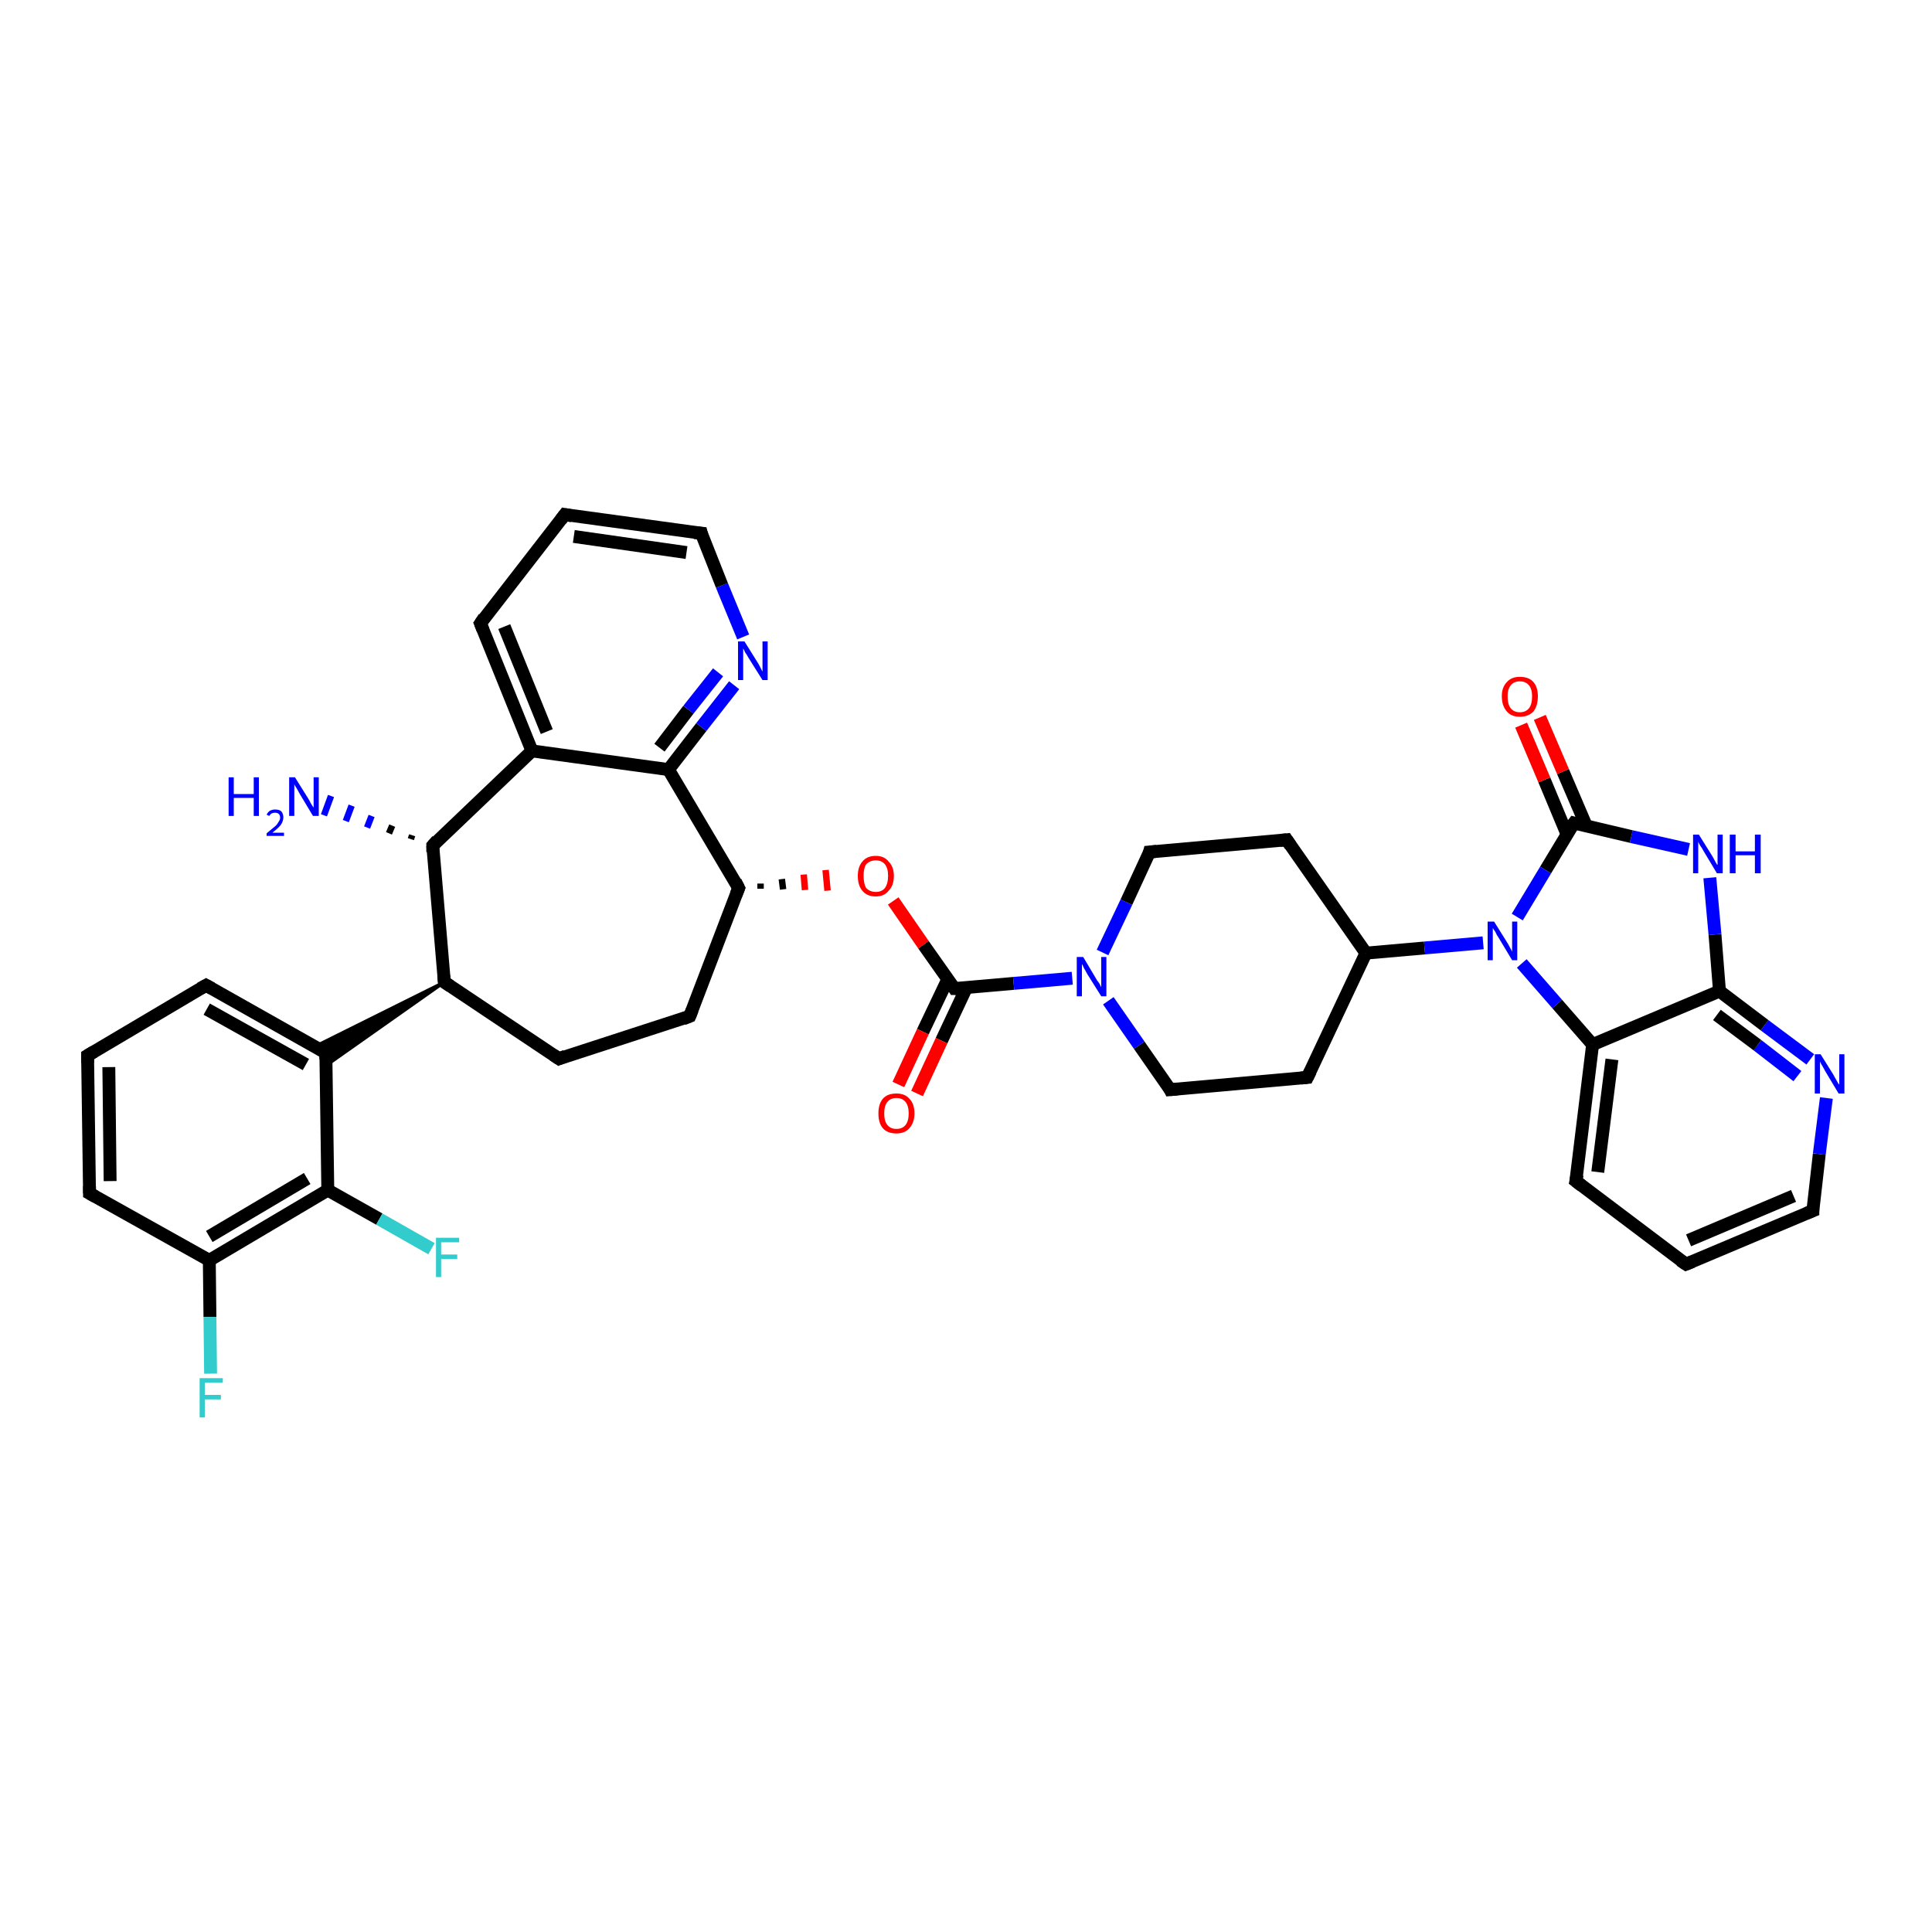 <?xml version='1.0' encoding='iso-8859-1'?>
<svg version='1.1' baseProfile='full'
              xmlns='http://www.w3.org/2000/svg'
                      xmlns:rdkit='http://www.rdkit.org/xml'
                      xmlns:xlink='http://www.w3.org/1999/xlink'
                  xml:space='preserve'
width='300px' height='300px' viewBox='0 0 300 300'>
<!-- END OF HEADER -->
<rect style='opacity:1.0;fill:#FFFFFF;stroke:none' width='300.0' height='300.0' x='0.0' y='0.0'> </rect>
<path class='bond-0 atom-1 atom-0' d='M 63.8,130.3 L 64.0,129.7' style='fill:none;fill-rule:evenodd;stroke:#000000;stroke-width:1.0px;stroke-linecap:butt;stroke-linejoin:miter;stroke-opacity:1' />
<path class='bond-0 atom-1 atom-0' d='M 60.4,129.4 L 60.9,128.2' style='fill:none;fill-rule:evenodd;stroke:#000000;stroke-width:1.0px;stroke-linecap:butt;stroke-linejoin:miter;stroke-opacity:1' />
<path class='bond-0 atom-1 atom-0' d='M 57.0,128.5 L 57.7,126.7' style='fill:none;fill-rule:evenodd;stroke:#0000FF;stroke-width:1.0px;stroke-linecap:butt;stroke-linejoin:miter;stroke-opacity:1' />
<path class='bond-0 atom-1 atom-0' d='M 53.7,127.5 L 54.6,125.1' style='fill:none;fill-rule:evenodd;stroke:#0000FF;stroke-width:1.0px;stroke-linecap:butt;stroke-linejoin:miter;stroke-opacity:1' />
<path class='bond-0 atom-1 atom-0' d='M 50.3,126.6 L 51.4,123.6' style='fill:none;fill-rule:evenodd;stroke:#0000FF;stroke-width:1.0px;stroke-linecap:butt;stroke-linejoin:miter;stroke-opacity:1' />
<path class='bond-1 atom-1 atom-2' d='M 67.2,131.3 L 69.0,152.5' style='fill:none;fill-rule:evenodd;stroke:#000000;stroke-width:2.0px;stroke-linecap:butt;stroke-linejoin:miter;stroke-opacity:1' />
<path class='bond-2 atom-2 atom-3' d='M 69.0,152.5 L 86.8,164.4' style='fill:none;fill-rule:evenodd;stroke:#000000;stroke-width:2.0px;stroke-linecap:butt;stroke-linejoin:miter;stroke-opacity:1' />
<path class='bond-3 atom-3 atom-4' d='M 86.8,164.4 L 107.1,157.8' style='fill:none;fill-rule:evenodd;stroke:#000000;stroke-width:2.0px;stroke-linecap:butt;stroke-linejoin:miter;stroke-opacity:1' />
<path class='bond-4 atom-4 atom-5' d='M 107.1,157.8 L 114.7,137.9' style='fill:none;fill-rule:evenodd;stroke:#000000;stroke-width:2.0px;stroke-linecap:butt;stroke-linejoin:miter;stroke-opacity:1' />
<path class='bond-5 atom-5 atom-6' d='M 118.1,138.0 L 118.1,137.2' style='fill:none;fill-rule:evenodd;stroke:#000000;stroke-width:1.0px;stroke-linecap:butt;stroke-linejoin:miter;stroke-opacity:1' />
<path class='bond-5 atom-5 atom-6' d='M 121.6,138.1 L 121.4,136.5' style='fill:none;fill-rule:evenodd;stroke:#000000;stroke-width:1.0px;stroke-linecap:butt;stroke-linejoin:miter;stroke-opacity:1' />
<path class='bond-5 atom-5 atom-6' d='M 125.0,138.2 L 124.8,135.8' style='fill:none;fill-rule:evenodd;stroke:#FF0000;stroke-width:1.0px;stroke-linecap:butt;stroke-linejoin:miter;stroke-opacity:1' />
<path class='bond-5 atom-5 atom-6' d='M 128.5,138.3 L 128.2,135.1' style='fill:none;fill-rule:evenodd;stroke:#FF0000;stroke-width:1.0px;stroke-linecap:butt;stroke-linejoin:miter;stroke-opacity:1' />
<path class='bond-6 atom-6 atom-7' d='M 138.7,139.9 L 143.4,146.7' style='fill:none;fill-rule:evenodd;stroke:#FF0000;stroke-width:2.0px;stroke-linecap:butt;stroke-linejoin:miter;stroke-opacity:1' />
<path class='bond-6 atom-6 atom-7' d='M 143.4,146.7 L 148.2,153.5' style='fill:none;fill-rule:evenodd;stroke:#000000;stroke-width:2.0px;stroke-linecap:butt;stroke-linejoin:miter;stroke-opacity:1' />
<path class='bond-7 atom-7 atom-8' d='M 147.2,152.0 L 143.3,160.2' style='fill:none;fill-rule:evenodd;stroke:#000000;stroke-width:2.0px;stroke-linecap:butt;stroke-linejoin:miter;stroke-opacity:1' />
<path class='bond-7 atom-7 atom-8' d='M 143.3,160.2 L 139.5,168.4' style='fill:none;fill-rule:evenodd;stroke:#FF0000;stroke-width:2.0px;stroke-linecap:butt;stroke-linejoin:miter;stroke-opacity:1' />
<path class='bond-7 atom-7 atom-8' d='M 150.1,153.3 L 146.2,161.6' style='fill:none;fill-rule:evenodd;stroke:#000000;stroke-width:2.0px;stroke-linecap:butt;stroke-linejoin:miter;stroke-opacity:1' />
<path class='bond-7 atom-7 atom-8' d='M 146.2,161.6 L 142.4,169.8' style='fill:none;fill-rule:evenodd;stroke:#FF0000;stroke-width:2.0px;stroke-linecap:butt;stroke-linejoin:miter;stroke-opacity:1' />
<path class='bond-8 atom-7 atom-9' d='M 148.2,153.5 L 157.4,152.7' style='fill:none;fill-rule:evenodd;stroke:#000000;stroke-width:2.0px;stroke-linecap:butt;stroke-linejoin:miter;stroke-opacity:1' />
<path class='bond-8 atom-7 atom-9' d='M 157.4,152.7 L 166.5,151.9' style='fill:none;fill-rule:evenodd;stroke:#0000FF;stroke-width:2.0px;stroke-linecap:butt;stroke-linejoin:miter;stroke-opacity:1' />
<path class='bond-9 atom-9 atom-10' d='M 172.1,155.4 L 176.9,162.3' style='fill:none;fill-rule:evenodd;stroke:#0000FF;stroke-width:2.0px;stroke-linecap:butt;stroke-linejoin:miter;stroke-opacity:1' />
<path class='bond-9 atom-9 atom-10' d='M 176.9,162.3 L 181.7,169.2' style='fill:none;fill-rule:evenodd;stroke:#000000;stroke-width:2.0px;stroke-linecap:butt;stroke-linejoin:miter;stroke-opacity:1' />
<path class='bond-10 atom-10 atom-11' d='M 181.7,169.2 L 203.0,167.3' style='fill:none;fill-rule:evenodd;stroke:#000000;stroke-width:2.0px;stroke-linecap:butt;stroke-linejoin:miter;stroke-opacity:1' />
<path class='bond-11 atom-11 atom-12' d='M 203.0,167.3 L 212.1,148.0' style='fill:none;fill-rule:evenodd;stroke:#000000;stroke-width:2.0px;stroke-linecap:butt;stroke-linejoin:miter;stroke-opacity:1' />
<path class='bond-12 atom-12 atom-13' d='M 212.1,148.0 L 199.8,130.4' style='fill:none;fill-rule:evenodd;stroke:#000000;stroke-width:2.0px;stroke-linecap:butt;stroke-linejoin:miter;stroke-opacity:1' />
<path class='bond-13 atom-13 atom-14' d='M 199.8,130.4 L 178.5,132.3' style='fill:none;fill-rule:evenodd;stroke:#000000;stroke-width:2.0px;stroke-linecap:butt;stroke-linejoin:miter;stroke-opacity:1' />
<path class='bond-14 atom-12 atom-15' d='M 212.1,148.0 L 221.2,147.2' style='fill:none;fill-rule:evenodd;stroke:#000000;stroke-width:2.0px;stroke-linecap:butt;stroke-linejoin:miter;stroke-opacity:1' />
<path class='bond-14 atom-12 atom-15' d='M 221.2,147.2 L 230.3,146.4' style='fill:none;fill-rule:evenodd;stroke:#0000FF;stroke-width:2.0px;stroke-linecap:butt;stroke-linejoin:miter;stroke-opacity:1' />
<path class='bond-15 atom-15 atom-16' d='M 236.3,149.6 L 241.8,155.9' style='fill:none;fill-rule:evenodd;stroke:#0000FF;stroke-width:2.0px;stroke-linecap:butt;stroke-linejoin:miter;stroke-opacity:1' />
<path class='bond-15 atom-15 atom-16' d='M 241.8,155.9 L 247.3,162.2' style='fill:none;fill-rule:evenodd;stroke:#000000;stroke-width:2.0px;stroke-linecap:butt;stroke-linejoin:miter;stroke-opacity:1' />
<path class='bond-16 atom-16 atom-17' d='M 247.3,162.2 L 244.7,183.4' style='fill:none;fill-rule:evenodd;stroke:#000000;stroke-width:2.0px;stroke-linecap:butt;stroke-linejoin:miter;stroke-opacity:1' />
<path class='bond-16 atom-16 atom-17' d='M 250.3,164.5 L 248.1,182.0' style='fill:none;fill-rule:evenodd;stroke:#000000;stroke-width:2.0px;stroke-linecap:butt;stroke-linejoin:miter;stroke-opacity:1' />
<path class='bond-17 atom-17 atom-18' d='M 244.7,183.4 L 261.8,196.3' style='fill:none;fill-rule:evenodd;stroke:#000000;stroke-width:2.0px;stroke-linecap:butt;stroke-linejoin:miter;stroke-opacity:1' />
<path class='bond-18 atom-18 atom-19' d='M 261.8,196.3 L 281.5,188.0' style='fill:none;fill-rule:evenodd;stroke:#000000;stroke-width:2.0px;stroke-linecap:butt;stroke-linejoin:miter;stroke-opacity:1' />
<path class='bond-18 atom-18 atom-19' d='M 262.2,192.6 L 278.5,185.7' style='fill:none;fill-rule:evenodd;stroke:#000000;stroke-width:2.0px;stroke-linecap:butt;stroke-linejoin:miter;stroke-opacity:1' />
<path class='bond-19 atom-19 atom-20' d='M 281.5,188.0 L 282.5,179.2' style='fill:none;fill-rule:evenodd;stroke:#000000;stroke-width:2.0px;stroke-linecap:butt;stroke-linejoin:miter;stroke-opacity:1' />
<path class='bond-19 atom-19 atom-20' d='M 282.5,179.2 L 283.6,170.5' style='fill:none;fill-rule:evenodd;stroke:#0000FF;stroke-width:2.0px;stroke-linecap:butt;stroke-linejoin:miter;stroke-opacity:1' />
<path class='bond-20 atom-20 atom-21' d='M 281.1,164.5 L 274.0,159.2' style='fill:none;fill-rule:evenodd;stroke:#0000FF;stroke-width:2.0px;stroke-linecap:butt;stroke-linejoin:miter;stroke-opacity:1' />
<path class='bond-20 atom-20 atom-21' d='M 274.0,159.2 L 267.0,153.9' style='fill:none;fill-rule:evenodd;stroke:#000000;stroke-width:2.0px;stroke-linecap:butt;stroke-linejoin:miter;stroke-opacity:1' />
<path class='bond-20 atom-20 atom-21' d='M 279.1,167.1 L 272.9,162.3' style='fill:none;fill-rule:evenodd;stroke:#0000FF;stroke-width:2.0px;stroke-linecap:butt;stroke-linejoin:miter;stroke-opacity:1' />
<path class='bond-20 atom-20 atom-21' d='M 272.9,162.3 L 266.6,157.6' style='fill:none;fill-rule:evenodd;stroke:#000000;stroke-width:2.0px;stroke-linecap:butt;stroke-linejoin:miter;stroke-opacity:1' />
<path class='bond-21 atom-21 atom-22' d='M 267.0,153.9 L 266.3,145.1' style='fill:none;fill-rule:evenodd;stroke:#000000;stroke-width:2.0px;stroke-linecap:butt;stroke-linejoin:miter;stroke-opacity:1' />
<path class='bond-21 atom-21 atom-22' d='M 266.3,145.1 L 265.5,136.3' style='fill:none;fill-rule:evenodd;stroke:#0000FF;stroke-width:2.0px;stroke-linecap:butt;stroke-linejoin:miter;stroke-opacity:1' />
<path class='bond-22 atom-22 atom-23' d='M 262.2,131.9 L 253.3,129.9' style='fill:none;fill-rule:evenodd;stroke:#0000FF;stroke-width:2.0px;stroke-linecap:butt;stroke-linejoin:miter;stroke-opacity:1' />
<path class='bond-22 atom-22 atom-23' d='M 253.3,129.9 L 244.4,127.8' style='fill:none;fill-rule:evenodd;stroke:#000000;stroke-width:2.0px;stroke-linecap:butt;stroke-linejoin:miter;stroke-opacity:1' />
<path class='bond-23 atom-23 atom-24' d='M 246.3,128.2 L 242.7,119.8' style='fill:none;fill-rule:evenodd;stroke:#000000;stroke-width:2.0px;stroke-linecap:butt;stroke-linejoin:miter;stroke-opacity:1' />
<path class='bond-23 atom-23 atom-24' d='M 242.7,119.8 L 239.1,111.4' style='fill:none;fill-rule:evenodd;stroke:#FF0000;stroke-width:2.0px;stroke-linecap:butt;stroke-linejoin:miter;stroke-opacity:1' />
<path class='bond-23 atom-23 atom-24' d='M 243.3,129.5 L 239.8,121.1' style='fill:none;fill-rule:evenodd;stroke:#000000;stroke-width:2.0px;stroke-linecap:butt;stroke-linejoin:miter;stroke-opacity:1' />
<path class='bond-23 atom-23 atom-24' d='M 239.8,121.1 L 236.2,112.6' style='fill:none;fill-rule:evenodd;stroke:#FF0000;stroke-width:2.0px;stroke-linecap:butt;stroke-linejoin:miter;stroke-opacity:1' />
<path class='bond-24 atom-5 atom-25' d='M 114.7,137.9 L 103.8,119.5' style='fill:none;fill-rule:evenodd;stroke:#000000;stroke-width:2.0px;stroke-linecap:butt;stroke-linejoin:miter;stroke-opacity:1' />
<path class='bond-25 atom-25 atom-26' d='M 103.8,119.5 L 108.9,112.9' style='fill:none;fill-rule:evenodd;stroke:#000000;stroke-width:2.0px;stroke-linecap:butt;stroke-linejoin:miter;stroke-opacity:1' />
<path class='bond-25 atom-25 atom-26' d='M 108.9,112.9 L 114.0,106.4' style='fill:none;fill-rule:evenodd;stroke:#0000FF;stroke-width:2.0px;stroke-linecap:butt;stroke-linejoin:miter;stroke-opacity:1' />
<path class='bond-25 atom-25 atom-26' d='M 102.4,116.1 L 106.9,110.2' style='fill:none;fill-rule:evenodd;stroke:#000000;stroke-width:2.0px;stroke-linecap:butt;stroke-linejoin:miter;stroke-opacity:1' />
<path class='bond-25 atom-25 atom-26' d='M 106.9,110.2 L 111.5,104.4' style='fill:none;fill-rule:evenodd;stroke:#0000FF;stroke-width:2.0px;stroke-linecap:butt;stroke-linejoin:miter;stroke-opacity:1' />
<path class='bond-26 atom-26 atom-27' d='M 115.4,98.9 L 112.1,90.9' style='fill:none;fill-rule:evenodd;stroke:#0000FF;stroke-width:2.0px;stroke-linecap:butt;stroke-linejoin:miter;stroke-opacity:1' />
<path class='bond-26 atom-26 atom-27' d='M 112.1,90.9 L 108.9,82.8' style='fill:none;fill-rule:evenodd;stroke:#000000;stroke-width:2.0px;stroke-linecap:butt;stroke-linejoin:miter;stroke-opacity:1' />
<path class='bond-27 atom-27 atom-28' d='M 108.9,82.8 L 87.7,79.9' style='fill:none;fill-rule:evenodd;stroke:#000000;stroke-width:2.0px;stroke-linecap:butt;stroke-linejoin:miter;stroke-opacity:1' />
<path class='bond-27 atom-27 atom-28' d='M 106.6,85.8 L 89.1,83.3' style='fill:none;fill-rule:evenodd;stroke:#000000;stroke-width:2.0px;stroke-linecap:butt;stroke-linejoin:miter;stroke-opacity:1' />
<path class='bond-28 atom-28 atom-29' d='M 87.7,79.9 L 74.6,96.8' style='fill:none;fill-rule:evenodd;stroke:#000000;stroke-width:2.0px;stroke-linecap:butt;stroke-linejoin:miter;stroke-opacity:1' />
<path class='bond-29 atom-29 atom-30' d='M 74.6,96.8 L 82.6,116.6' style='fill:none;fill-rule:evenodd;stroke:#000000;stroke-width:2.0px;stroke-linecap:butt;stroke-linejoin:miter;stroke-opacity:1' />
<path class='bond-29 atom-29 atom-30' d='M 78.3,97.3 L 84.9,113.6' style='fill:none;fill-rule:evenodd;stroke:#000000;stroke-width:2.0px;stroke-linecap:butt;stroke-linejoin:miter;stroke-opacity:1' />
<path class='bond-30 atom-2 atom-31' d='M 69.0,152.5 L 50.7,165.4 L 50.6,163.5 Z' style='fill:#000000;fill-rule:evenodd;fill-opacity:1;stroke:#000000;stroke-width:0.5px;stroke-linecap:butt;stroke-linejoin:miter;stroke-opacity:1;' />
<path class='bond-30 atom-2 atom-31' d='M 69.0,152.5 L 50.6,163.5 L 48.9,162.5 Z' style='fill:#000000;fill-rule:evenodd;fill-opacity:1;stroke:#000000;stroke-width:0.5px;stroke-linecap:butt;stroke-linejoin:miter;stroke-opacity:1;' />
<path class='bond-31 atom-31 atom-32' d='M 50.6,163.5 L 32.0,153.0' style='fill:none;fill-rule:evenodd;stroke:#000000;stroke-width:2.0px;stroke-linecap:butt;stroke-linejoin:miter;stroke-opacity:1' />
<path class='bond-31 atom-31 atom-32' d='M 47.5,165.3 L 32.1,156.7' style='fill:none;fill-rule:evenodd;stroke:#000000;stroke-width:2.0px;stroke-linecap:butt;stroke-linejoin:miter;stroke-opacity:1' />
<path class='bond-32 atom-32 atom-33' d='M 32.0,153.0 L 13.6,163.9' style='fill:none;fill-rule:evenodd;stroke:#000000;stroke-width:2.0px;stroke-linecap:butt;stroke-linejoin:miter;stroke-opacity:1' />
<path class='bond-33 atom-33 atom-34' d='M 13.6,163.9 L 13.9,185.3' style='fill:none;fill-rule:evenodd;stroke:#000000;stroke-width:2.0px;stroke-linecap:butt;stroke-linejoin:miter;stroke-opacity:1' />
<path class='bond-33 atom-33 atom-34' d='M 16.9,165.7 L 17.1,183.4' style='fill:none;fill-rule:evenodd;stroke:#000000;stroke-width:2.0px;stroke-linecap:butt;stroke-linejoin:miter;stroke-opacity:1' />
<path class='bond-34 atom-34 atom-35' d='M 13.9,185.3 L 32.5,195.7' style='fill:none;fill-rule:evenodd;stroke:#000000;stroke-width:2.0px;stroke-linecap:butt;stroke-linejoin:miter;stroke-opacity:1' />
<path class='bond-35 atom-35 atom-36' d='M 32.5,195.7 L 32.6,204.5' style='fill:none;fill-rule:evenodd;stroke:#000000;stroke-width:2.0px;stroke-linecap:butt;stroke-linejoin:miter;stroke-opacity:1' />
<path class='bond-35 atom-35 atom-36' d='M 32.6,204.5 L 32.7,213.3' style='fill:none;fill-rule:evenodd;stroke:#33CCCC;stroke-width:2.0px;stroke-linecap:butt;stroke-linejoin:miter;stroke-opacity:1' />
<path class='bond-36 atom-35 atom-37' d='M 32.5,195.7 L 50.9,184.8' style='fill:none;fill-rule:evenodd;stroke:#000000;stroke-width:2.0px;stroke-linecap:butt;stroke-linejoin:miter;stroke-opacity:1' />
<path class='bond-36 atom-35 atom-37' d='M 32.5,192.0 L 47.7,183.0' style='fill:none;fill-rule:evenodd;stroke:#000000;stroke-width:2.0px;stroke-linecap:butt;stroke-linejoin:miter;stroke-opacity:1' />
<path class='bond-37 atom-37 atom-38' d='M 50.9,184.8 L 58.9,189.3' style='fill:none;fill-rule:evenodd;stroke:#000000;stroke-width:2.0px;stroke-linecap:butt;stroke-linejoin:miter;stroke-opacity:1' />
<path class='bond-37 atom-37 atom-38' d='M 58.9,189.3 L 67.0,193.9' style='fill:none;fill-rule:evenodd;stroke:#33CCCC;stroke-width:2.0px;stroke-linecap:butt;stroke-linejoin:miter;stroke-opacity:1' />
<path class='bond-38 atom-30 atom-1' d='M 82.6,116.6 L 67.2,131.3' style='fill:none;fill-rule:evenodd;stroke:#000000;stroke-width:2.0px;stroke-linecap:butt;stroke-linejoin:miter;stroke-opacity:1' />
<path class='bond-39 atom-37 atom-31' d='M 50.9,184.8 L 50.6,163.5' style='fill:none;fill-rule:evenodd;stroke:#000000;stroke-width:2.0px;stroke-linecap:butt;stroke-linejoin:miter;stroke-opacity:1' />
<path class='bond-40 atom-14 atom-9' d='M 178.5,132.3 L 174.9,140.1' style='fill:none;fill-rule:evenodd;stroke:#000000;stroke-width:2.0px;stroke-linecap:butt;stroke-linejoin:miter;stroke-opacity:1' />
<path class='bond-40 atom-14 atom-9' d='M 174.9,140.1 L 171.2,147.9' style='fill:none;fill-rule:evenodd;stroke:#0000FF;stroke-width:2.0px;stroke-linecap:butt;stroke-linejoin:miter;stroke-opacity:1' />
<path class='bond-41 atom-23 atom-15' d='M 244.4,127.8 L 240.0,135.1' style='fill:none;fill-rule:evenodd;stroke:#000000;stroke-width:2.0px;stroke-linecap:butt;stroke-linejoin:miter;stroke-opacity:1' />
<path class='bond-41 atom-23 atom-15' d='M 240.0,135.1 L 235.6,142.4' style='fill:none;fill-rule:evenodd;stroke:#0000FF;stroke-width:2.0px;stroke-linecap:butt;stroke-linejoin:miter;stroke-opacity:1' />
<path class='bond-42 atom-30 atom-25' d='M 82.6,116.6 L 103.8,119.5' style='fill:none;fill-rule:evenodd;stroke:#000000;stroke-width:2.0px;stroke-linecap:butt;stroke-linejoin:miter;stroke-opacity:1' />
<path class='bond-43 atom-21 atom-16' d='M 267.0,153.9 L 247.3,162.2' style='fill:none;fill-rule:evenodd;stroke:#000000;stroke-width:2.0px;stroke-linecap:butt;stroke-linejoin:miter;stroke-opacity:1' />
<path d='M 67.2,132.3 L 67.2,131.3 L 67.9,130.5' style='fill:none;stroke:#000000;stroke-width:2.0px;stroke-linecap:butt;stroke-linejoin:miter;stroke-opacity:1;' />
<path d='M 68.9,151.5 L 69.0,152.5 L 69.9,153.1' style='fill:none;stroke:#000000;stroke-width:2.0px;stroke-linecap:butt;stroke-linejoin:miter;stroke-opacity:1;' />
<path d='M 85.9,163.8 L 86.8,164.4 L 87.8,164.0' style='fill:none;stroke:#000000;stroke-width:2.0px;stroke-linecap:butt;stroke-linejoin:miter;stroke-opacity:1;' />
<path d='M 106.1,158.2 L 107.1,157.8 L 107.5,156.8' style='fill:none;stroke:#000000;stroke-width:2.0px;stroke-linecap:butt;stroke-linejoin:miter;stroke-opacity:1;' />
<path d='M 114.3,138.9 L 114.7,137.9 L 114.2,136.9' style='fill:none;stroke:#000000;stroke-width:2.0px;stroke-linecap:butt;stroke-linejoin:miter;stroke-opacity:1;' />
<path d='M 148.0,153.2 L 148.2,153.5 L 148.7,153.5' style='fill:none;stroke:#000000;stroke-width:2.0px;stroke-linecap:butt;stroke-linejoin:miter;stroke-opacity:1;' />
<path d='M 181.5,168.8 L 181.7,169.2 L 182.8,169.1' style='fill:none;stroke:#000000;stroke-width:2.0px;stroke-linecap:butt;stroke-linejoin:miter;stroke-opacity:1;' />
<path d='M 202.0,167.4 L 203.0,167.3 L 203.5,166.3' style='fill:none;stroke:#000000;stroke-width:2.0px;stroke-linecap:butt;stroke-linejoin:miter;stroke-opacity:1;' />
<path d='M 200.4,131.3 L 199.8,130.4 L 198.8,130.5' style='fill:none;stroke:#000000;stroke-width:2.0px;stroke-linecap:butt;stroke-linejoin:miter;stroke-opacity:1;' />
<path d='M 179.6,132.2 L 178.5,132.3 L 178.4,132.7' style='fill:none;stroke:#000000;stroke-width:2.0px;stroke-linecap:butt;stroke-linejoin:miter;stroke-opacity:1;' />
<path d='M 244.9,182.4 L 244.7,183.4 L 245.6,184.1' style='fill:none;stroke:#000000;stroke-width:2.0px;stroke-linecap:butt;stroke-linejoin:miter;stroke-opacity:1;' />
<path d='M 260.9,195.7 L 261.8,196.3 L 262.8,195.9' style='fill:none;stroke:#000000;stroke-width:2.0px;stroke-linecap:butt;stroke-linejoin:miter;stroke-opacity:1;' />
<path d='M 280.5,188.4 L 281.5,188.0 L 281.5,187.5' style='fill:none;stroke:#000000;stroke-width:2.0px;stroke-linecap:butt;stroke-linejoin:miter;stroke-opacity:1;' />
<path d='M 244.8,127.9 L 244.4,127.8 L 244.1,128.2' style='fill:none;stroke:#000000;stroke-width:2.0px;stroke-linecap:butt;stroke-linejoin:miter;stroke-opacity:1;' />
<path d='M 109.0,83.2 L 108.9,82.8 L 107.8,82.7' style='fill:none;stroke:#000000;stroke-width:2.0px;stroke-linecap:butt;stroke-linejoin:miter;stroke-opacity:1;' />
<path d='M 88.8,80.1 L 87.7,79.9 L 87.1,80.7' style='fill:none;stroke:#000000;stroke-width:2.0px;stroke-linecap:butt;stroke-linejoin:miter;stroke-opacity:1;' />
<path d='M 75.2,95.9 L 74.6,96.8 L 75.0,97.8' style='fill:none;stroke:#000000;stroke-width:2.0px;stroke-linecap:butt;stroke-linejoin:miter;stroke-opacity:1;' />
<path d='M 49.7,162.9 L 50.6,163.5 L 50.6,164.5' style='fill:none;stroke:#000000;stroke-width:2.0px;stroke-linecap:butt;stroke-linejoin:miter;stroke-opacity:1;' />
<path d='M 32.9,153.5 L 32.0,153.0 L 31.1,153.5' style='fill:none;stroke:#000000;stroke-width:2.0px;stroke-linecap:butt;stroke-linejoin:miter;stroke-opacity:1;' />
<path d='M 14.6,163.3 L 13.6,163.9 L 13.6,165.0' style='fill:none;stroke:#000000;stroke-width:2.0px;stroke-linecap:butt;stroke-linejoin:miter;stroke-opacity:1;' />
<path d='M 13.9,184.2 L 13.9,185.3 L 14.8,185.8' style='fill:none;stroke:#000000;stroke-width:2.0px;stroke-linecap:butt;stroke-linejoin:miter;stroke-opacity:1;' />
<path class='atom-0' d='M 35.5 120.7
L 36.3 120.7
L 36.3 123.3
L 39.4 123.3
L 39.4 120.7
L 40.2 120.7
L 40.2 126.7
L 39.4 126.7
L 39.4 123.9
L 36.3 123.9
L 36.3 126.7
L 35.5 126.7
L 35.5 120.7
' fill='#0000FF'/>
<path class='atom-0' d='M 41.4 126.5
Q 41.6 126.1, 41.9 125.9
Q 42.3 125.7, 42.7 125.7
Q 43.4 125.7, 43.7 126.0
Q 44.0 126.4, 44.0 126.9
Q 44.0 127.5, 43.6 128.1
Q 43.2 128.6, 42.3 129.3
L 44.1 129.3
L 44.1 129.8
L 41.4 129.8
L 41.4 129.4
Q 42.1 128.8, 42.6 128.4
Q 43.0 128.1, 43.2 127.7
Q 43.5 127.3, 43.5 127.0
Q 43.5 126.6, 43.3 126.4
Q 43.1 126.2, 42.7 126.2
Q 42.4 126.2, 42.2 126.3
Q 42.0 126.4, 41.8 126.7
L 41.4 126.5
' fill='#0000FF'/>
<path class='atom-0' d='M 45.8 120.7
L 47.8 123.9
Q 48.0 124.2, 48.3 124.8
Q 48.6 125.3, 48.7 125.4
L 48.7 120.7
L 49.5 120.7
L 49.5 126.7
L 48.6 126.7
L 46.5 123.2
Q 46.3 122.8, 46.0 122.3
Q 45.7 121.9, 45.7 121.7
L 45.7 126.7
L 44.9 126.7
L 44.9 120.7
L 45.8 120.7
' fill='#0000FF'/>
<path class='atom-6' d='M 133.2 136.0
Q 133.2 134.6, 133.9 133.8
Q 134.6 132.9, 136.0 132.9
Q 137.3 132.9, 138.0 133.8
Q 138.8 134.6, 138.8 136.0
Q 138.8 137.5, 138.0 138.3
Q 137.3 139.2, 136.0 139.2
Q 134.6 139.2, 133.9 138.3
Q 133.2 137.5, 133.2 136.0
M 136.0 138.5
Q 136.9 138.5, 137.4 137.9
Q 137.9 137.2, 137.9 136.0
Q 137.9 134.8, 137.4 134.2
Q 136.9 133.6, 136.0 133.6
Q 135.1 133.6, 134.5 134.2
Q 134.1 134.8, 134.1 136.0
Q 134.1 137.2, 134.5 137.9
Q 135.1 138.5, 136.0 138.5
' fill='#FF0000'/>
<path class='atom-8' d='M 136.4 172.9
Q 136.4 171.4, 137.1 170.6
Q 137.8 169.8, 139.2 169.8
Q 140.5 169.8, 141.2 170.6
Q 142.0 171.4, 142.0 172.9
Q 142.0 174.3, 141.2 175.2
Q 140.5 176.0, 139.2 176.0
Q 137.8 176.0, 137.1 175.2
Q 136.4 174.4, 136.4 172.9
M 139.2 175.3
Q 140.1 175.3, 140.6 174.7
Q 141.1 174.1, 141.1 172.9
Q 141.1 171.7, 140.6 171.1
Q 140.1 170.5, 139.2 170.5
Q 138.3 170.5, 137.8 171.1
Q 137.3 171.7, 137.3 172.9
Q 137.3 174.1, 137.8 174.7
Q 138.3 175.3, 139.2 175.3
' fill='#FF0000'/>
<path class='atom-9' d='M 168.2 148.6
L 170.1 151.8
Q 170.3 152.2, 170.7 152.7
Q 171.0 153.3, 171.0 153.3
L 171.0 148.6
L 171.8 148.6
L 171.8 154.7
L 171.0 154.7
L 168.8 151.2
Q 168.6 150.8, 168.3 150.3
Q 168.1 149.8, 168.0 149.7
L 168.0 154.7
L 167.2 154.7
L 167.2 148.6
L 168.2 148.6
' fill='#0000FF'/>
<path class='atom-15' d='M 232.0 143.1
L 234.0 146.3
Q 234.2 146.6, 234.5 147.2
Q 234.8 147.7, 234.8 147.8
L 234.8 143.1
L 235.6 143.1
L 235.6 149.1
L 234.8 149.1
L 232.7 145.6
Q 232.4 145.2, 232.2 144.7
Q 231.9 144.3, 231.8 144.1
L 231.8 149.1
L 231.0 149.1
L 231.0 143.1
L 232.0 143.1
' fill='#0000FF'/>
<path class='atom-20' d='M 282.7 163.7
L 284.7 166.9
Q 284.9 167.3, 285.2 167.8
Q 285.5 168.4, 285.6 168.4
L 285.6 163.7
L 286.4 163.7
L 286.4 169.8
L 285.5 169.8
L 283.4 166.3
Q 283.2 165.9, 282.9 165.4
Q 282.6 164.9, 282.6 164.8
L 282.6 169.8
L 281.8 169.8
L 281.8 163.7
L 282.7 163.7
' fill='#0000FF'/>
<path class='atom-22' d='M 263.8 129.6
L 265.8 132.8
Q 266.0 133.1, 266.3 133.7
Q 266.6 134.3, 266.7 134.3
L 266.7 129.6
L 267.5 129.6
L 267.5 135.6
L 266.6 135.6
L 264.5 132.1
Q 264.3 131.7, 264.0 131.3
Q 263.7 130.8, 263.7 130.6
L 263.7 135.6
L 262.9 135.6
L 262.9 129.6
L 263.8 129.6
' fill='#0000FF'/>
<path class='atom-22' d='M 268.6 129.6
L 269.5 129.6
L 269.5 132.2
L 272.5 132.2
L 272.5 129.6
L 273.4 129.6
L 273.4 135.6
L 272.5 135.6
L 272.5 132.8
L 269.5 132.8
L 269.5 135.6
L 268.6 135.6
L 268.6 129.6
' fill='#0000FF'/>
<path class='atom-24' d='M 233.2 108.1
Q 233.2 106.7, 234.0 105.9
Q 234.7 105.1, 236.0 105.1
Q 237.4 105.1, 238.1 105.9
Q 238.8 106.7, 238.8 108.1
Q 238.8 109.6, 238.1 110.5
Q 237.3 111.3, 236.0 111.3
Q 234.7 111.3, 234.0 110.5
Q 233.2 109.6, 233.2 108.1
M 236.0 110.6
Q 236.9 110.6, 237.4 110.0
Q 237.9 109.4, 237.9 108.1
Q 237.9 107.0, 237.4 106.4
Q 236.9 105.8, 236.0 105.8
Q 235.1 105.8, 234.6 106.4
Q 234.1 107.0, 234.1 108.1
Q 234.1 109.4, 234.6 110.0
Q 235.1 110.6, 236.0 110.6
' fill='#FF0000'/>
<path class='atom-26' d='M 115.6 99.6
L 117.6 102.8
Q 117.8 103.1, 118.1 103.7
Q 118.4 104.3, 118.4 104.3
L 118.4 99.6
L 119.2 99.6
L 119.2 105.6
L 118.4 105.6
L 116.2 102.1
Q 116.0 101.7, 115.7 101.3
Q 115.5 100.8, 115.4 100.7
L 115.4 105.6
L 114.6 105.6
L 114.6 99.6
L 115.6 99.6
' fill='#0000FF'/>
<path class='atom-36' d='M 31.0 214.0
L 34.6 214.0
L 34.6 214.7
L 31.8 214.7
L 31.8 216.6
L 34.3 216.6
L 34.3 217.3
L 31.8 217.3
L 31.8 220.1
L 31.0 220.1
L 31.0 214.0
' fill='#33CCCC'/>
<path class='atom-38' d='M 67.7 192.2
L 71.3 192.2
L 71.3 192.9
L 68.5 192.9
L 68.5 194.8
L 71.0 194.8
L 71.0 195.5
L 68.5 195.5
L 68.5 198.3
L 67.7 198.3
L 67.7 192.2
' fill='#33CCCC'/>
</svg>
